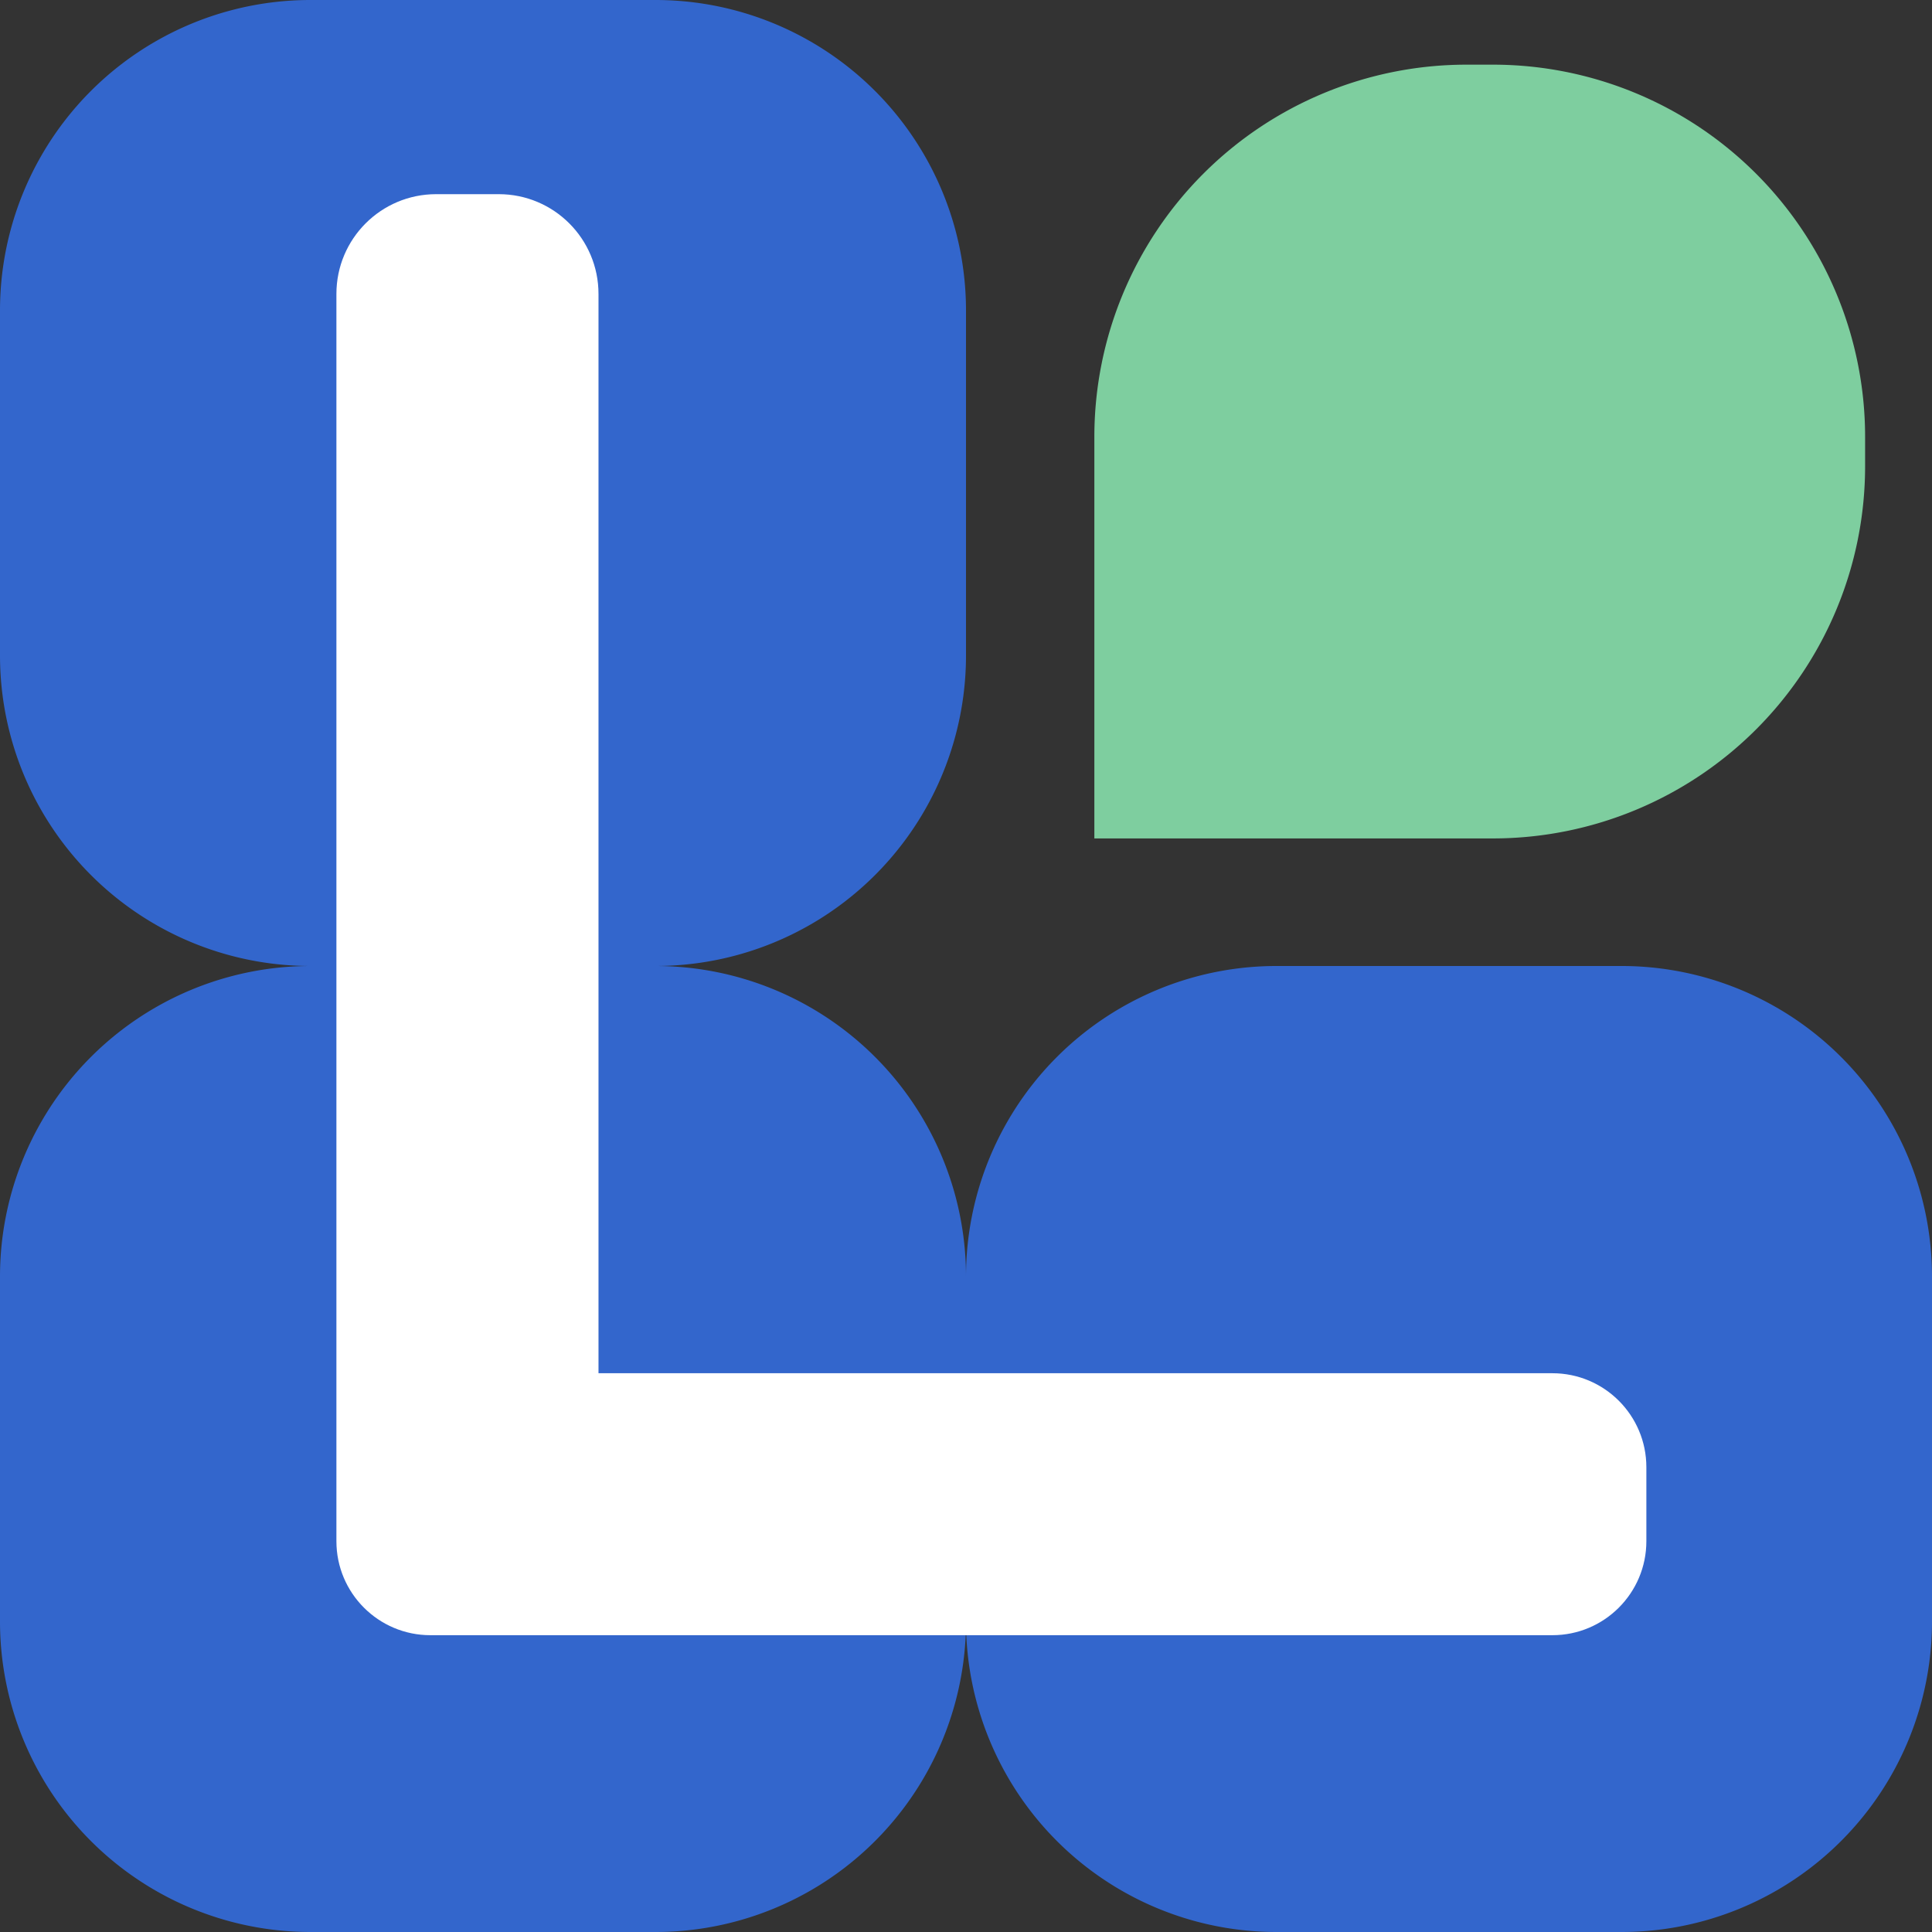 <svg xmlns="http://www.w3.org/2000/svg" width="32" height="32" fill="none"><rect width="100%" height="100%" fill="#333333" stroke="none"/><g clip-path="url(#a)"><path fill="#7ECE9F" d="M24.289 1.071h.441a6.165 6.165 0 0 1 6.162 6.162v.491a6.165 6.165 0 0 1-6.162 6.163h-6.604V7.233a6.165 6.165 0 0 1 6.163-6.162z"/><path fill="#36C" d="M26.857 16h-5.713A5.143 5.143 0 0 0 16 21.143 5.143 5.143 0 0 0 10.857 16 5.143 5.143 0 0 0 16 10.857V5.144A5.143 5.143 0 0 0 10.857 0H5.144A5.142 5.142 0 0 0 0 5.144v5.713A5.143 5.143 0 0 0 5.144 16 5.143 5.143 0 0 0 0 21.143v5.713A5.143 5.143 0 0 0 5.144 32h5.713A5.143 5.143 0 0 0 16 26.857 5.143 5.143 0 0 0 21.143 32h5.713A5.143 5.143 0 0 0 32 26.857v-5.713A5.143 5.143 0 0 0 26.857 16z"/><path fill="#fff" d="M25.715 22.745H9.913V4.869c0-.914-.739-1.653-1.653-1.653H7.225c-.914 0-1.653.739-1.653 1.653v20.658c0 .86.697 1.557 1.557 1.557h18.583c.86 0 1.557-.698 1.557-1.557v-1.225c0-.86-.697-1.557-1.557-1.557h.003z"/></g><defs><clipPath id="a"><path fill="#fff" d="M0 0h32v32H0z"/></clipPath></defs></svg>